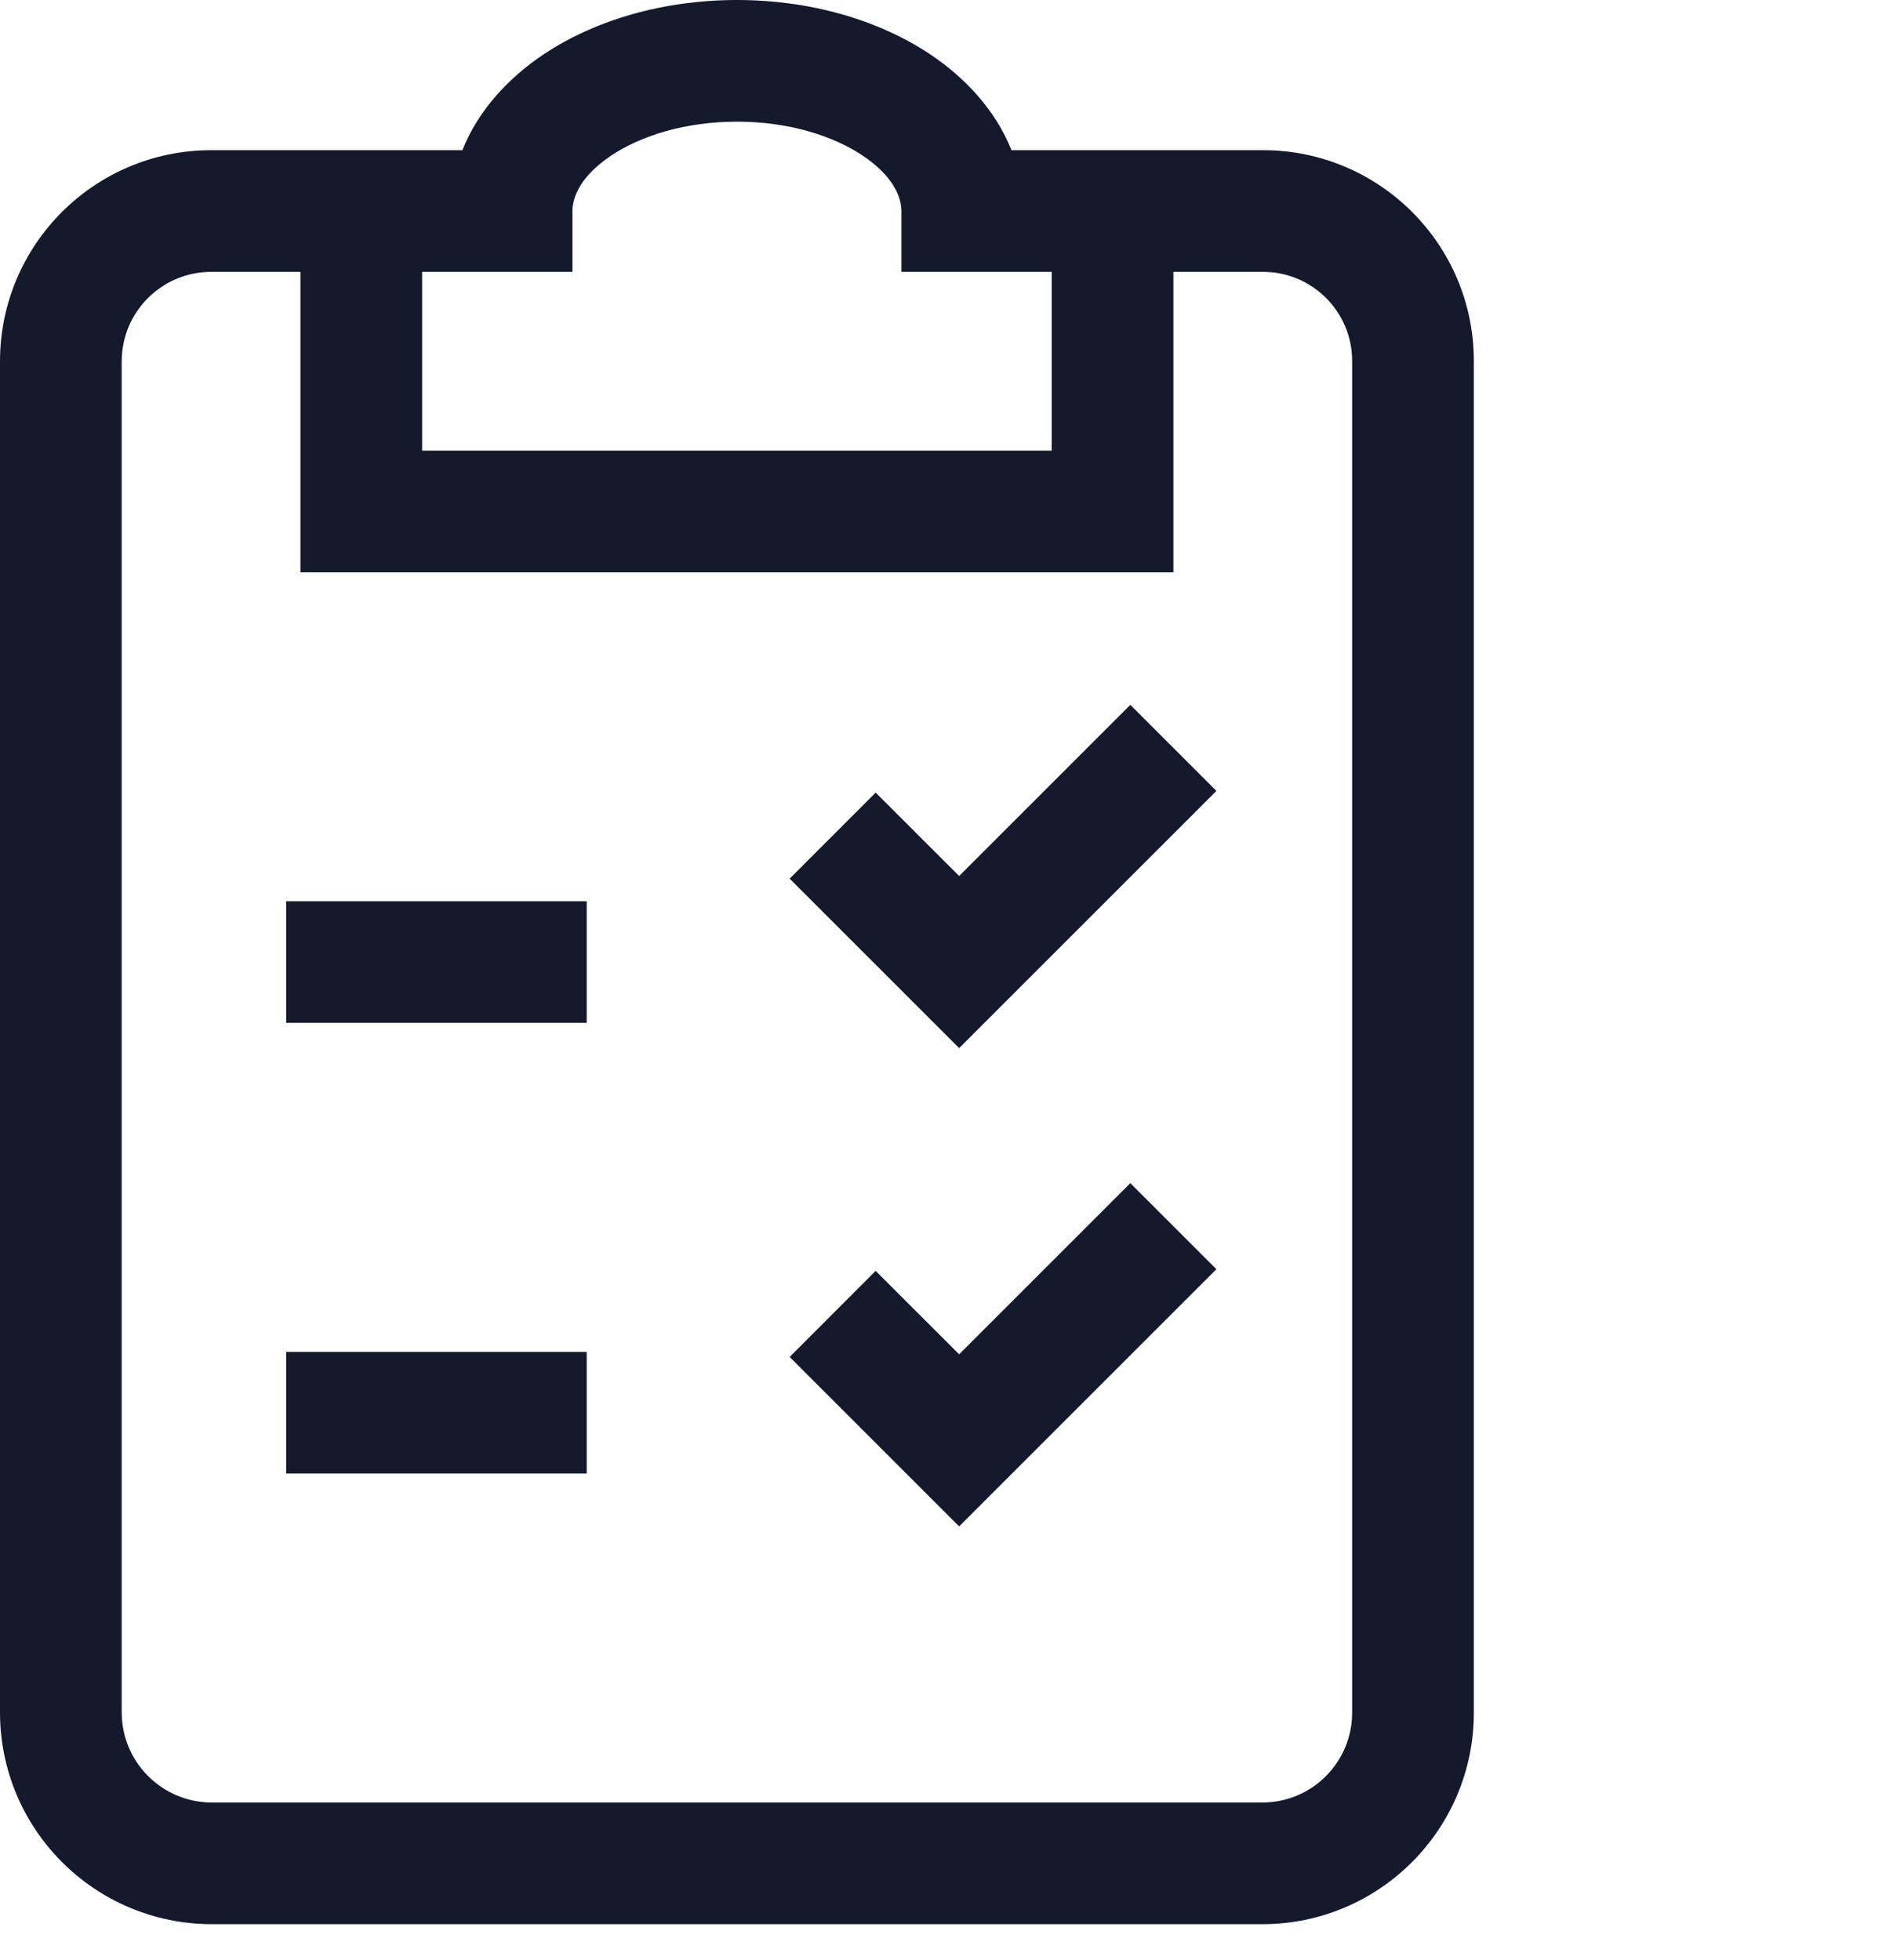 <svg width="28" height="29" viewBox="0 0 28 29" fill="none" xmlns="http://www.w3.org/2000/svg">
<path fill-rule="evenodd" clip-rule="evenodd" d="M8.044 0.802C8.814 0.289 9.827 0 10.9 0C11.973 0 12.986 0.289 13.756 0.802C14.276 1.149 14.726 1.631 14.961 2.222H18.682C20.404 2.222 21.8 3.619 21.8 5.34V25.338C21.8 27.066 20.399 28.467 18.671 28.467H3.136C1.403 28.467 0 27.064 0 25.331V5.347C0 3.621 1.399 2.222 3.124 2.222H6.839C7.074 1.631 7.524 1.149 8.044 0.802ZM9.043 2.3C8.6 2.595 8.467 2.904 8.467 3.122V4.022H6.244V6.667H15.556L15.556 4.022H13.333V3.122C13.333 2.904 13.2 2.595 12.757 2.3C12.321 2.009 11.667 1.8 10.9 1.8C10.133 1.8 9.479 2.009 9.043 2.3ZM17.356 4.022L17.356 8.467H4.444V4.022H3.124C2.393 4.022 1.8 4.615 1.8 5.347V25.331C1.8 26.07 2.397 26.667 3.136 26.667H18.671C19.405 26.667 20 26.072 20 25.338V5.34C20 4.613 19.41 4.022 18.682 4.022H17.356ZM17.992 11.701L14.187 15.506L11.68 12.999L12.952 11.726L14.187 12.96L16.719 10.428L17.992 11.701ZM8.678 15.133H4.233V13.333H8.678V15.133ZM17.992 18.777L14.187 22.582L11.68 20.075L12.952 18.802L14.187 20.036L16.719 17.504L17.992 18.777ZM8.678 21.8H4.233V20H8.678V21.8Z" fill="#14192B"/>
</svg>
